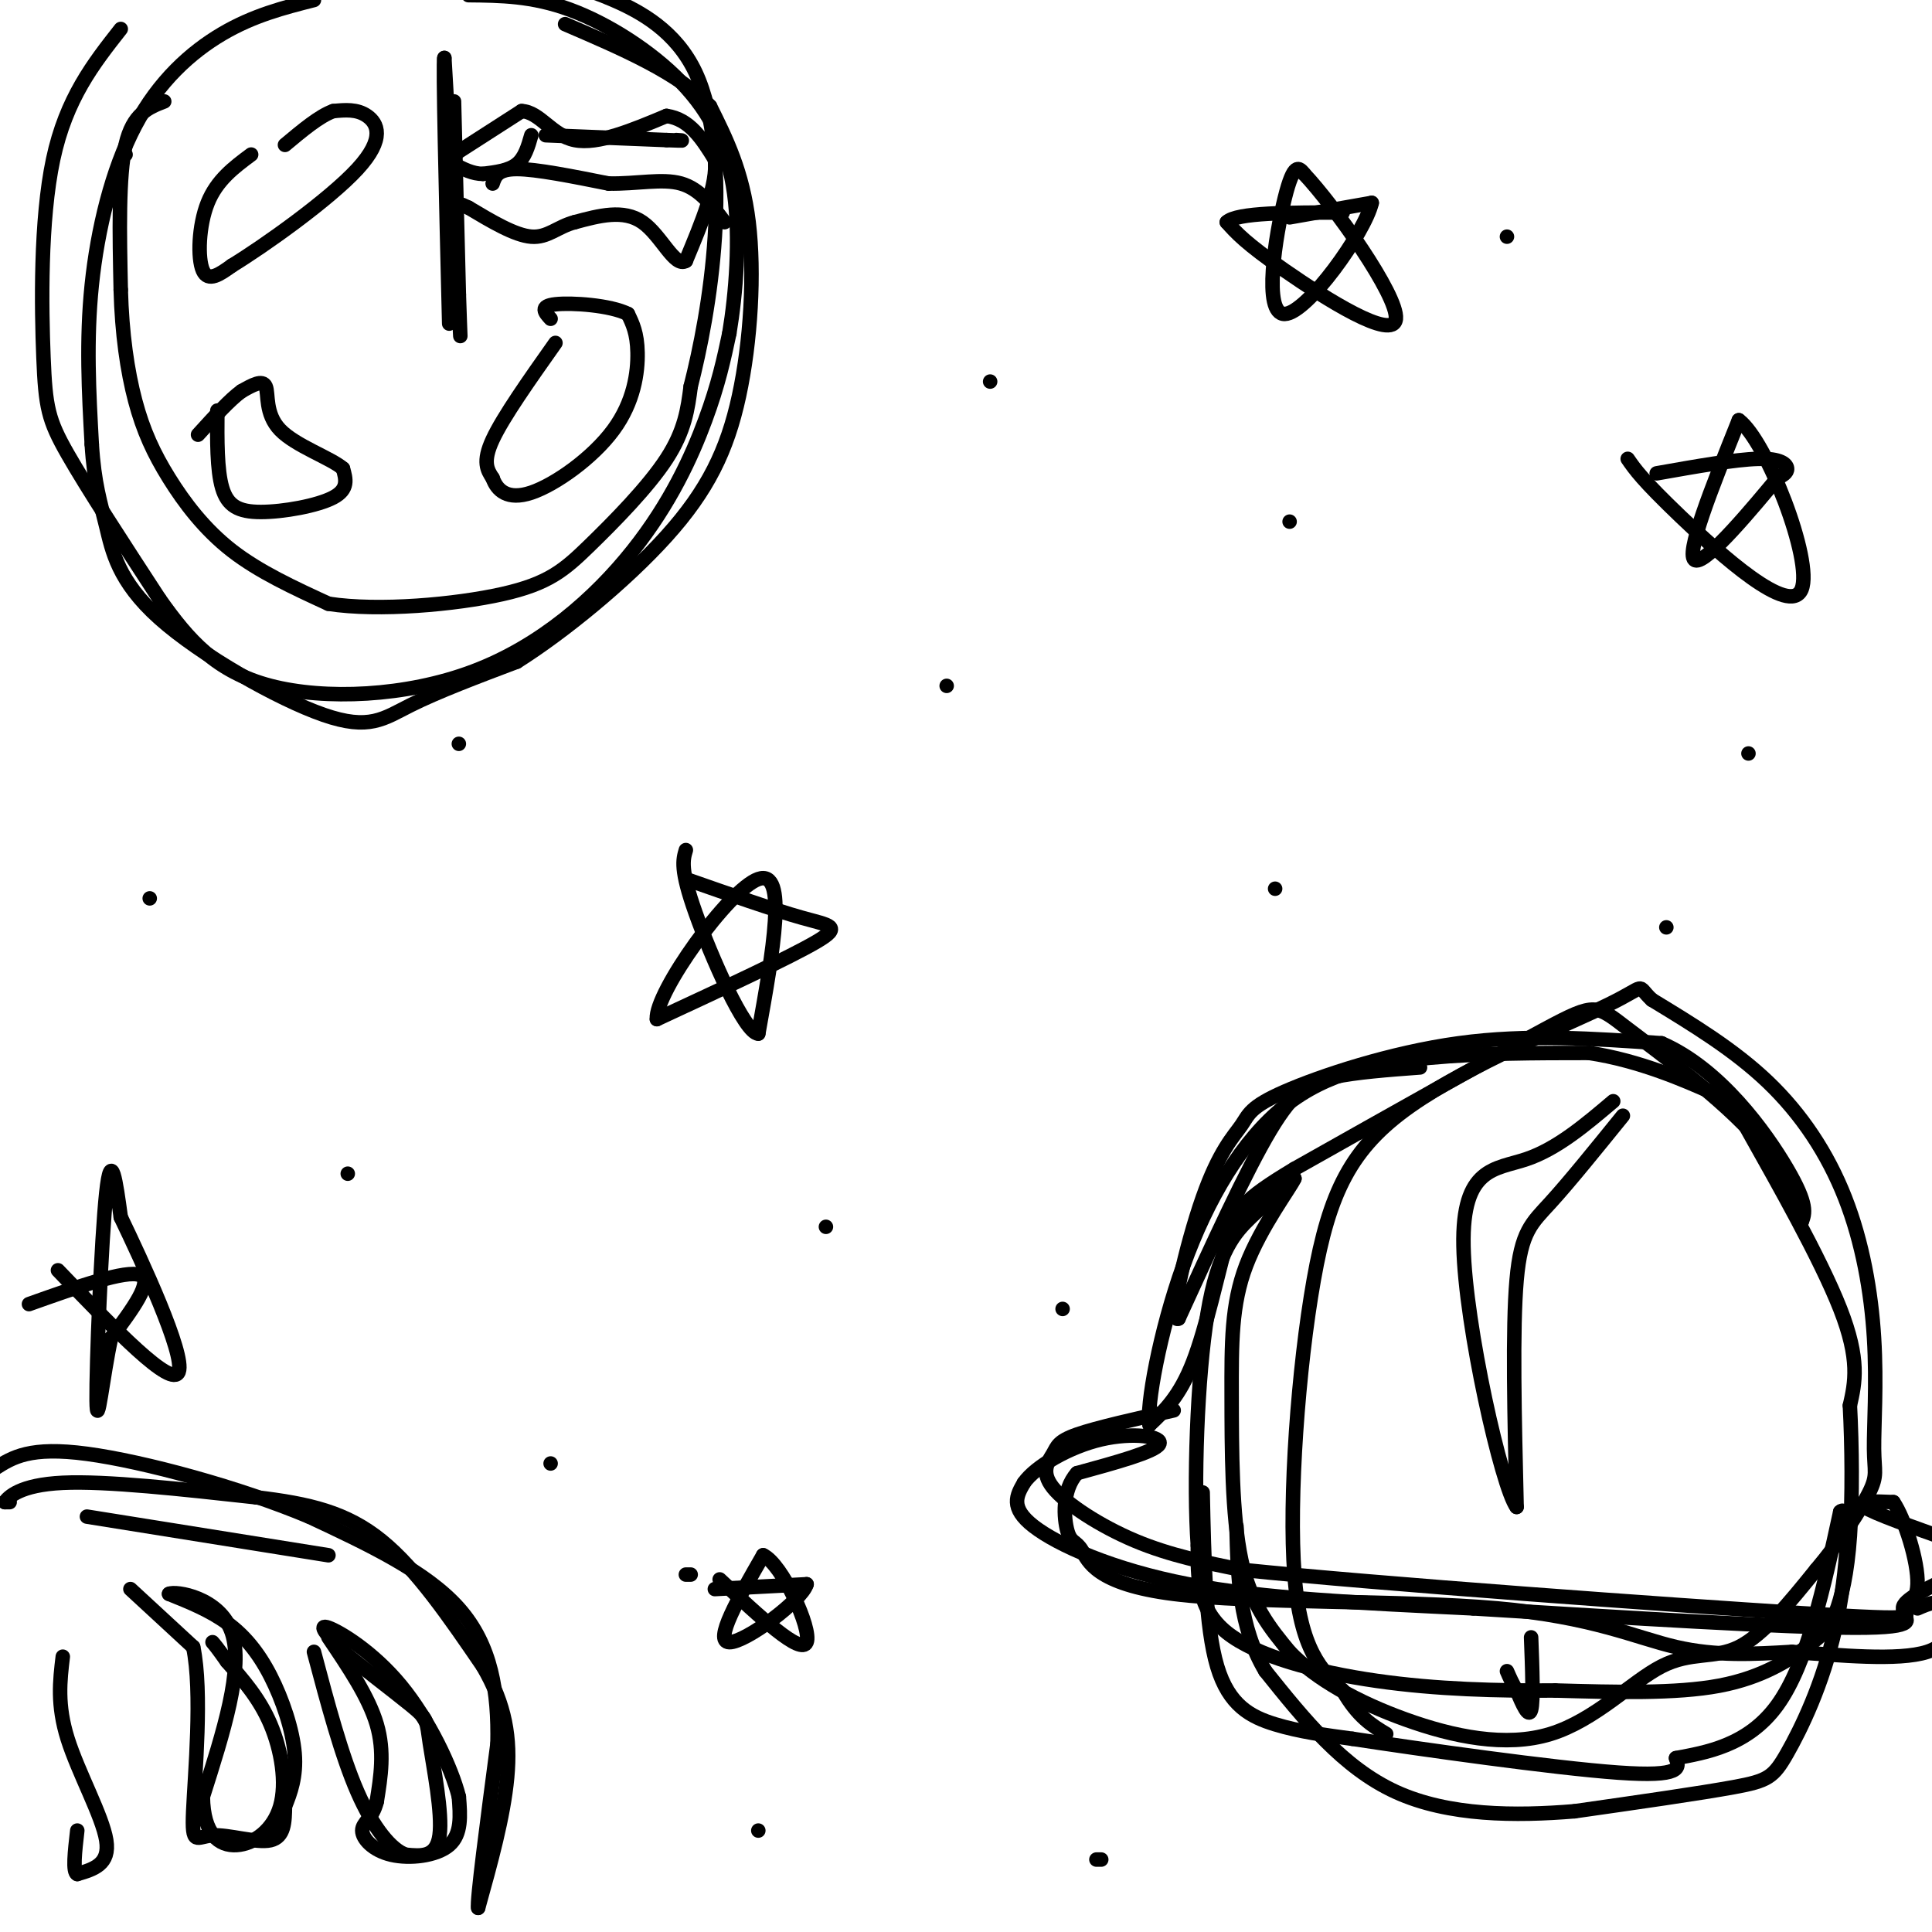 <svg viewBox='0 0 400 400' version='1.1' xmlns='http://www.w3.org/2000/svg' xmlns:xlink='http://www.w3.org/1999/xlink'><g fill='none' stroke='rgb(0,0,0)' stroke-width='3' stroke-linecap='round' stroke-linejoin='round'><path d='M26,32c0.000,0.000 0.000,0.000 0,0'/><path d='M34,21c-3.250,1.250 -6.500,2.500 -8,9c-1.500,6.500 -1.250,18.250 -1,30'/><path d='M25,60c0.244,9.085 1.354,16.796 3,23c1.646,6.204 3.828,10.901 7,16c3.172,5.099 7.335,10.600 13,15c5.665,4.400 12.833,7.700 20,11'/><path d='M68,125c10.396,1.616 26.384,0.155 36,-2c9.616,-2.155 12.858,-5.003 18,-10c5.142,-4.997 12.183,-12.142 16,-18c3.817,-5.858 4.408,-10.429 5,-15'/><path d='M143,80c1.919,-7.507 4.215,-18.775 5,-31c0.785,-12.225 0.057,-25.407 -4,-34c-4.057,-8.593 -11.445,-12.598 -17,-15c-5.555,-2.402 -9.278,-3.201 -13,-4'/><path d='M25,6c-5.655,7.190 -11.310,14.381 -14,27c-2.690,12.619 -2.417,30.667 -2,41c0.417,10.333 0.976,12.952 5,20c4.024,7.048 11.512,18.524 19,30'/><path d='M33,124c6.076,8.594 11.766,15.079 23,18c11.234,2.921 28.011,2.278 42,-3c13.989,-5.278 25.189,-15.190 33,-25c7.811,-9.810 12.232,-19.517 15,-27c2.768,-7.483 3.884,-12.741 5,-18'/><path d='M151,69c1.367,-8.188 2.284,-19.659 1,-29c-1.284,-9.341 -4.769,-16.553 -11,-23c-6.231,-6.447 -15.209,-12.128 -23,-15c-7.791,-2.872 -14.396,-2.936 -21,-3'/><path d='M65,0c-6.262,1.595 -12.524,3.190 -19,7c-6.476,3.810 -13.167,9.833 -18,19c-4.833,9.167 -7.810,21.476 -9,33c-1.190,11.524 -0.595,22.262 0,33'/><path d='M19,92c0.506,8.128 1.771,11.949 3,17c1.229,5.051 2.422,11.333 11,19c8.578,7.667 24.540,16.718 34,20c9.460,3.282 12.417,0.795 18,-2c5.583,-2.795 13.791,-5.897 22,-9'/><path d='M107,137c9.573,-6.021 22.504,-16.573 31,-26c8.496,-9.427 12.557,-17.730 15,-29c2.443,-11.270 3.270,-25.506 2,-36c-1.270,-10.494 -4.635,-17.247 -8,-24'/><path d='M147,22c-6.333,-6.833 -18.167,-11.917 -30,-17'/><path d='M52,32c-3.556,2.644 -7.111,5.289 -9,10c-1.889,4.711 -2.111,11.489 -1,14c1.111,2.511 3.556,0.756 6,-1'/><path d='M48,55c6.607,-4.036 20.125,-13.625 26,-20c5.875,-6.375 4.107,-9.536 2,-11c-2.107,-1.464 -4.554,-1.232 -7,-1'/><path d='M69,23c-2.833,1.000 -6.417,4.000 -10,7'/><path d='M115,71c-5.417,7.667 -10.833,15.333 -13,20c-2.167,4.667 -1.083,6.333 0,8'/><path d='M102,99c0.868,2.475 3.037,4.663 8,3c4.963,-1.663 12.721,-7.179 17,-13c4.279,-5.821 5.080,-11.949 5,-16c-0.080,-4.051 -1.040,-6.026 -2,-8'/><path d='M130,65c-3.600,-1.822 -11.600,-2.378 -15,-2c-3.400,0.378 -2.200,1.689 -1,3'/><path d='M45,85c-0.048,6.143 -0.095,12.286 1,16c1.095,3.714 3.333,5.000 8,5c4.667,0.000 11.762,-1.286 15,-3c3.238,-1.714 2.619,-3.857 2,-6'/><path d='M71,97c-2.512,-2.190 -9.792,-4.667 -13,-8c-3.208,-3.333 -2.345,-7.524 -3,-9c-0.655,-1.476 -2.827,-0.238 -5,1'/><path d='M50,81c-2.333,1.667 -5.667,5.333 -9,9'/><path d='M294,221c-6.578,0.489 -13.156,0.978 -18,2c-4.844,1.022 -7.956,2.578 -13,11c-5.044,8.422 -12.022,23.711 -19,39'/><path d='M244,273c-2.264,1.210 1.576,-15.264 5,-25c3.424,-9.736 6.433,-12.733 8,-15c1.567,-2.267 1.691,-3.803 9,-7c7.309,-3.197 21.803,-8.056 36,-10c14.197,-1.944 28.099,-0.972 42,0'/><path d='M344,216c12.178,5.289 21.622,18.511 26,26c4.378,7.489 3.689,9.244 3,11'/><path d='M373,253c-0.043,-0.847 -1.651,-8.464 -9,-17c-7.349,-8.536 -20.440,-17.990 -27,-23c-6.560,-5.010 -6.589,-5.574 -17,0c-10.411,5.574 -31.206,17.287 -52,29'/><path d='M268,242c-10.905,6.548 -12.167,8.417 -14,15c-1.833,6.583 -4.238,17.881 -7,25c-2.762,7.119 -5.881,10.060 -9,13'/><path d='M238,295c-0.707,-3.619 2.027,-19.166 7,-33c4.973,-13.834 12.185,-25.955 21,-33c8.815,-7.045 19.233,-9.013 30,-10c10.767,-0.987 21.884,-0.994 33,-1'/><path d='M329,218c10.502,1.545 20.258,5.909 25,8c4.742,2.091 4.469,1.909 9,10c4.531,8.091 13.866,24.455 18,35c4.134,10.545 3.067,15.273 2,20'/><path d='M383,291c0.442,8.319 0.547,19.116 0,27c-0.547,7.884 -1.744,12.856 -3,16c-1.256,3.144 -2.569,4.462 -6,7c-3.431,2.538 -8.980,6.297 -18,8c-9.020,1.703 -21.510,1.352 -34,1'/><path d='M322,350c-11.857,0.083 -24.500,-0.208 -37,-2c-12.500,-1.792 -24.857,-5.083 -31,-10c-6.143,-4.917 -6.071,-11.458 -6,-18'/><path d='M248,320c-0.905,-12.548 -0.167,-34.917 2,-48c2.167,-13.083 5.762,-16.881 9,-20c3.238,-3.119 6.119,-5.560 9,-8'/><path d='M268,244c-0.691,1.684 -6.917,9.895 -10,18c-3.083,8.105 -3.022,16.105 -3,27c0.022,10.895 0.006,24.684 2,34c1.994,9.316 5.997,14.158 10,19'/><path d='M267,342c5.481,5.704 14.184,10.465 24,14c9.816,3.535 20.744,5.844 30,3c9.256,-2.844 16.838,-10.843 23,-14c6.162,-3.157 10.903,-1.474 16,-4c5.097,-2.526 10.548,-9.263 16,-16'/><path d='M376,325c4.919,-5.824 9.217,-12.385 11,-16c1.783,-3.615 1.049,-4.284 1,-9c-0.049,-4.716 0.585,-13.481 0,-23c-0.585,-9.519 -2.388,-19.794 -6,-29c-3.612,-9.206 -9.032,-17.345 -16,-24c-6.968,-6.655 -15.484,-11.828 -24,-17'/><path d='M342,207c-3.562,-3.333 -0.468,-3.167 -9,1c-8.532,4.167 -28.689,12.333 -41,21c-12.311,8.667 -16.776,17.833 -20,36c-3.224,18.167 -5.207,45.333 -4,61c1.207,15.667 5.603,19.833 10,24'/><path d='M278,350c3.167,5.500 6.083,7.250 9,9'/><path d='M243,292c-7.987,1.794 -15.974,3.589 -20,5c-4.026,1.411 -4.089,2.440 -5,4c-0.911,1.560 -2.668,3.651 0,7c2.668,3.349 9.762,7.957 17,11c7.238,3.043 14.619,4.522 22,6'/><path d='M257,325c28.524,2.940 88.833,7.292 116,9c27.167,1.708 21.190,0.774 21,-1c-0.190,-1.774 5.405,-4.387 11,-7'/><path d='M404,319c-8.000,-2.833 -16.000,-5.667 -18,-7c-2.000,-1.333 2.000,-1.167 6,-1'/><path d='M392,311c2.335,3.392 5.172,12.373 5,17c-0.172,4.627 -3.354,4.900 -3,6c0.354,1.100 4.244,3.029 -10,3c-14.244,-0.029 -46.622,-2.014 -79,-4'/><path d='M305,333c-23.690,-1.143 -43.417,-2.000 -59,-5c-15.583,-3.000 -27.024,-8.143 -32,-12c-4.976,-3.857 -3.488,-6.429 -2,-9'/><path d='M212,307c2.393,-3.417 9.375,-7.458 16,-9c6.625,-1.542 12.893,-0.583 12,1c-0.893,1.583 -8.946,3.792 -17,6'/><path d='M223,305c-3.211,3.546 -2.737,9.410 -2,12c0.737,2.590 1.739,1.907 3,4c1.261,2.093 2.781,6.963 19,9c16.219,2.037 47.136,1.241 67,3c19.864,1.759 28.675,6.074 37,8c8.325,1.926 16.162,1.463 24,1'/><path d='M371,342c9.738,0.690 22.083,1.917 28,0c5.917,-1.917 5.405,-6.976 4,-9c-1.405,-2.024 -3.702,-1.012 -6,0'/><path d='M249,309c0.289,13.933 0.578,27.867 3,36c2.422,8.133 6.978,10.467 12,12c5.022,1.533 10.511,2.267 16,3'/><path d='M280,360c14.178,2.156 41.622,6.044 55,7c13.378,0.956 12.689,-1.022 12,-3'/><path d='M347,364c5.956,-1.133 14.844,-2.467 21,-11c6.156,-8.533 9.578,-24.267 13,-40'/><path d='M381,313c2.321,-2.233 1.622,12.185 -1,24c-2.622,11.815 -7.167,21.027 -10,26c-2.833,4.973 -3.952,5.707 -11,7c-7.048,1.293 -20.024,3.147 -33,5'/><path d='M326,375c-12.156,1.000 -26.044,1.000 -37,-4c-10.956,-5.000 -18.978,-15.000 -27,-25'/><path d='M262,346c-5.500,-9.167 -5.750,-19.583 -6,-30'/><path d='M6,270c10.083,-3.583 20.167,-7.167 23,-6c2.833,1.167 -1.583,7.083 -6,13'/><path d='M23,277c-1.690,7.571 -2.917,20.000 -3,13c-0.083,-7.000 0.976,-33.429 2,-43c1.024,-9.571 2.012,-2.286 3,5'/><path d='M25,252c4.244,8.822 13.356,28.378 12,32c-1.356,3.622 -13.178,-8.689 -25,-21'/><path d='M142,182c9.067,3.178 18.133,6.356 24,8c5.867,1.644 8.533,1.756 3,5c-5.533,3.244 -19.267,9.622 -33,16'/><path d='M136,211c-0.467,-5.378 14.867,-26.822 21,-29c6.133,-2.178 3.067,14.911 0,32'/><path d='M157,214c-2.800,0.000 -9.800,-16.000 -13,-25c-3.200,-9.000 -2.600,-11.000 -2,-13'/><path d='M267,45c0.000,0.000 17.000,-3.000 17,-3'/><path d='M284,42c-1.393,6.107 -13.375,22.875 -18,23c-4.625,0.125 -1.893,-16.393 0,-24c1.893,-7.607 2.946,-6.304 4,-5'/><path d='M270,36c6.143,6.488 19.500,25.208 19,30c-0.500,4.792 -14.857,-4.345 -23,-10c-8.143,-5.655 -10.071,-7.827 -12,-10'/><path d='M254,46c2.000,-2.000 13.000,-2.000 24,-2'/><path d='M343,98c8.156,-1.444 16.311,-2.889 21,-3c4.689,-0.111 5.911,1.111 6,2c0.089,0.889 -0.956,1.444 -2,2'/><path d='M368,99c-4.489,5.378 -14.711,17.822 -17,17c-2.289,-0.822 3.356,-14.911 9,-29'/><path d='M360,87c5.690,4.179 15.417,29.125 13,35c-2.417,5.875 -16.976,-7.321 -25,-15c-8.024,-7.679 -9.512,-9.839 -11,-12'/><path d='M142,326c0.000,0.000 1.000,0.000 1,0'/><path d='M148,329c0.000,0.000 19.000,-1.000 19,-1'/><path d='M167,328c-0.911,3.311 -12.689,12.089 -16,12c-3.311,-0.089 1.844,-9.044 7,-18'/><path d='M158,322c3.889,1.778 10.111,15.222 9,18c-1.111,2.778 -9.556,-5.111 -18,-13'/><path d='M94,21c0.000,0.000 1.000,40.000 1,40'/><path d='M95,61c0.289,9.200 0.511,12.200 0,3c-0.511,-9.200 -1.756,-30.600 -3,-52'/><path d='M92,12c-0.333,0.500 0.333,27.750 1,55'/><path d='M94,32c0.000,0.000 14.000,-9.000 14,-9'/><path d='M108,23c3.778,0.156 6.222,5.044 11,6c4.778,0.956 11.889,-2.022 19,-5'/><path d='M138,24c4.833,0.667 7.417,4.833 10,9'/><path d='M148,33c0.667,5.000 -2.667,13.000 -6,21'/><path d='M142,54c-2.311,1.489 -5.089,-5.289 -9,-8c-3.911,-2.711 -8.956,-1.356 -14,0'/><path d='M119,46c-3.600,0.933 -5.600,3.267 -9,3c-3.400,-0.267 -8.200,-3.133 -13,-6'/><path d='M97,43c-2.167,-1.000 -1.083,-0.500 0,0'/><path d='M110,28c-0.667,2.333 -1.333,4.667 -3,6c-1.667,1.333 -4.333,1.667 -7,2'/><path d='M100,36c-2.167,0.000 -4.083,-1.000 -6,-2'/><path d='M102,38c0.500,-1.500 1.000,-3.000 5,-3c4.000,0.000 11.500,1.500 19,3'/><path d='M126,38c5.889,0.111 11.111,-1.111 15,0c3.889,1.111 6.444,4.556 9,8'/><path d='M113,28c0.000,0.000 25.000,1.000 25,1'/><path d='M138,29c4.500,0.167 3.250,0.083 2,0'/><path d='M2,311c0.000,0.000 -1.000,0.000 -1,0'/><path d='M1,311c0.733,-1.022 3.067,-3.578 12,-4c8.933,-0.422 24.467,1.289 40,3'/><path d='M53,310c11.067,1.311 18.733,3.089 26,9c7.267,5.911 14.133,15.956 21,26'/><path d='M100,345c4.644,7.956 5.756,14.844 5,23c-0.756,8.156 -3.378,17.578 -6,27'/><path d='M99,395c-0.333,-1.167 1.833,-17.583 4,-34'/><path d='M103,361c0.222,-10.667 -1.222,-20.333 -8,-28c-6.778,-7.667 -18.889,-13.333 -31,-19'/><path d='M64,314c-14.200,-5.978 -34.200,-11.422 -46,-13c-11.800,-1.578 -15.400,0.711 -19,3'/><path d='M31,186c0.000,0.000 0.000,0.000 0,0'/><path d='M114,303c0.000,0.000 0.000,0.000 0,0'/><path d='M196,142c0.000,0.000 0.000,0.000 0,0'/><path d='M220,271c0.000,0.000 0.000,0.000 0,0'/><path d='M205,79c0.000,0.000 0.000,0.000 0,0'/><path d='M267,108c0.000,0.000 0.000,0.000 0,0'/><path d='M312,49c0.000,0.000 0.000,0.000 0,0'/><path d='M345,192c0.000,0.000 0.000,0.000 0,0'/><path d='M362,156c0.000,0.000 0.000,0.000 0,0'/><path d='M264,184c0.000,0.000 0.000,0.000 0,0'/><path d='M157,379c0.000,0.000 0.000,0.000 0,0'/><path d='M228,385c0.000,0.000 -1.000,0.000 -1,0'/><path d='M336,231c-5.556,6.867 -11.111,13.733 -15,18c-3.889,4.267 -6.111,5.933 -7,16c-0.889,10.067 -0.444,28.533 0,47'/><path d='M314,312c-3.048,-4.012 -10.667,-37.542 -11,-54c-0.333,-16.458 6.619,-15.845 13,-18c6.381,-2.155 12.190,-7.077 18,-12'/><path d='M317,339c0.250,6.583 0.500,13.167 0,15c-0.500,1.833 -1.750,-1.083 -3,-4'/><path d='M314,350c-0.833,-1.333 -1.417,-2.667 -2,-4'/><path d='M27,329c0.000,0.000 13.000,12.000 13,12'/><path d='M40,341c1.951,9.292 0.327,26.522 0,34c-0.327,7.478 0.643,5.206 4,5c3.357,-0.206 9.102,1.656 12,1c2.898,-0.656 2.949,-3.828 3,-7'/><path d='M59,374c1.115,-2.761 2.402,-6.163 2,-11c-0.402,-4.837 -2.493,-11.110 -5,-16c-2.507,-4.890 -5.431,-8.397 -9,-11c-3.569,-2.603 -7.785,-4.301 -12,-6'/><path d='M35,330c1.289,-0.667 10.511,0.667 13,8c2.489,7.333 -1.756,20.667 -6,34'/><path d='M42,372c0.108,7.780 3.380,10.230 7,10c3.620,-0.230 7.590,-3.139 9,-8c1.410,-4.861 0.260,-11.675 -2,-17c-2.260,-5.325 -5.630,-9.163 -9,-13'/><path d='M47,344c-2.000,-2.833 -2.500,-3.417 -3,-4'/><path d='M68,339c4.167,6.167 8.333,12.333 10,18c1.667,5.667 0.833,10.833 0,16'/><path d='M78,373c-0.858,3.531 -3.003,4.359 -3,6c0.003,1.641 2.155,4.096 6,5c3.845,0.904 9.384,0.258 12,-2c2.616,-2.258 2.308,-6.129 2,-10'/><path d='M95,372c-1.488,-5.988 -6.208,-15.958 -12,-23c-5.792,-7.042 -12.655,-11.155 -15,-12c-2.345,-0.845 -0.173,1.577 2,4'/><path d='M70,341c3.518,3.142 11.314,8.997 15,12c3.686,3.003 3.262,3.155 4,8c0.738,4.845 2.640,14.384 2,19c-0.640,4.616 -3.820,4.308 -7,4'/><path d='M84,384c-2.911,-0.978 -6.689,-5.422 -10,-13c-3.311,-7.578 -6.156,-18.289 -9,-29'/><path d='M13,343c-0.600,5.000 -1.200,10.000 1,17c2.200,7.000 7.200,16.000 8,21c0.800,5.000 -2.600,6.000 -6,7'/><path d='M16,388c-1.000,-0.333 -0.500,-4.667 0,-9'/><path d='M18,314c0.000,0.000 50.000,8.000 50,8'/><path d='M72,243c0.000,0.000 0.000,0.000 0,0'/><path d='M171,254c0.000,0.000 0.000,0.000 0,0'/><path d='M95,154c0.000,0.000 0.000,0.000 0,0'/></g>
</svg>